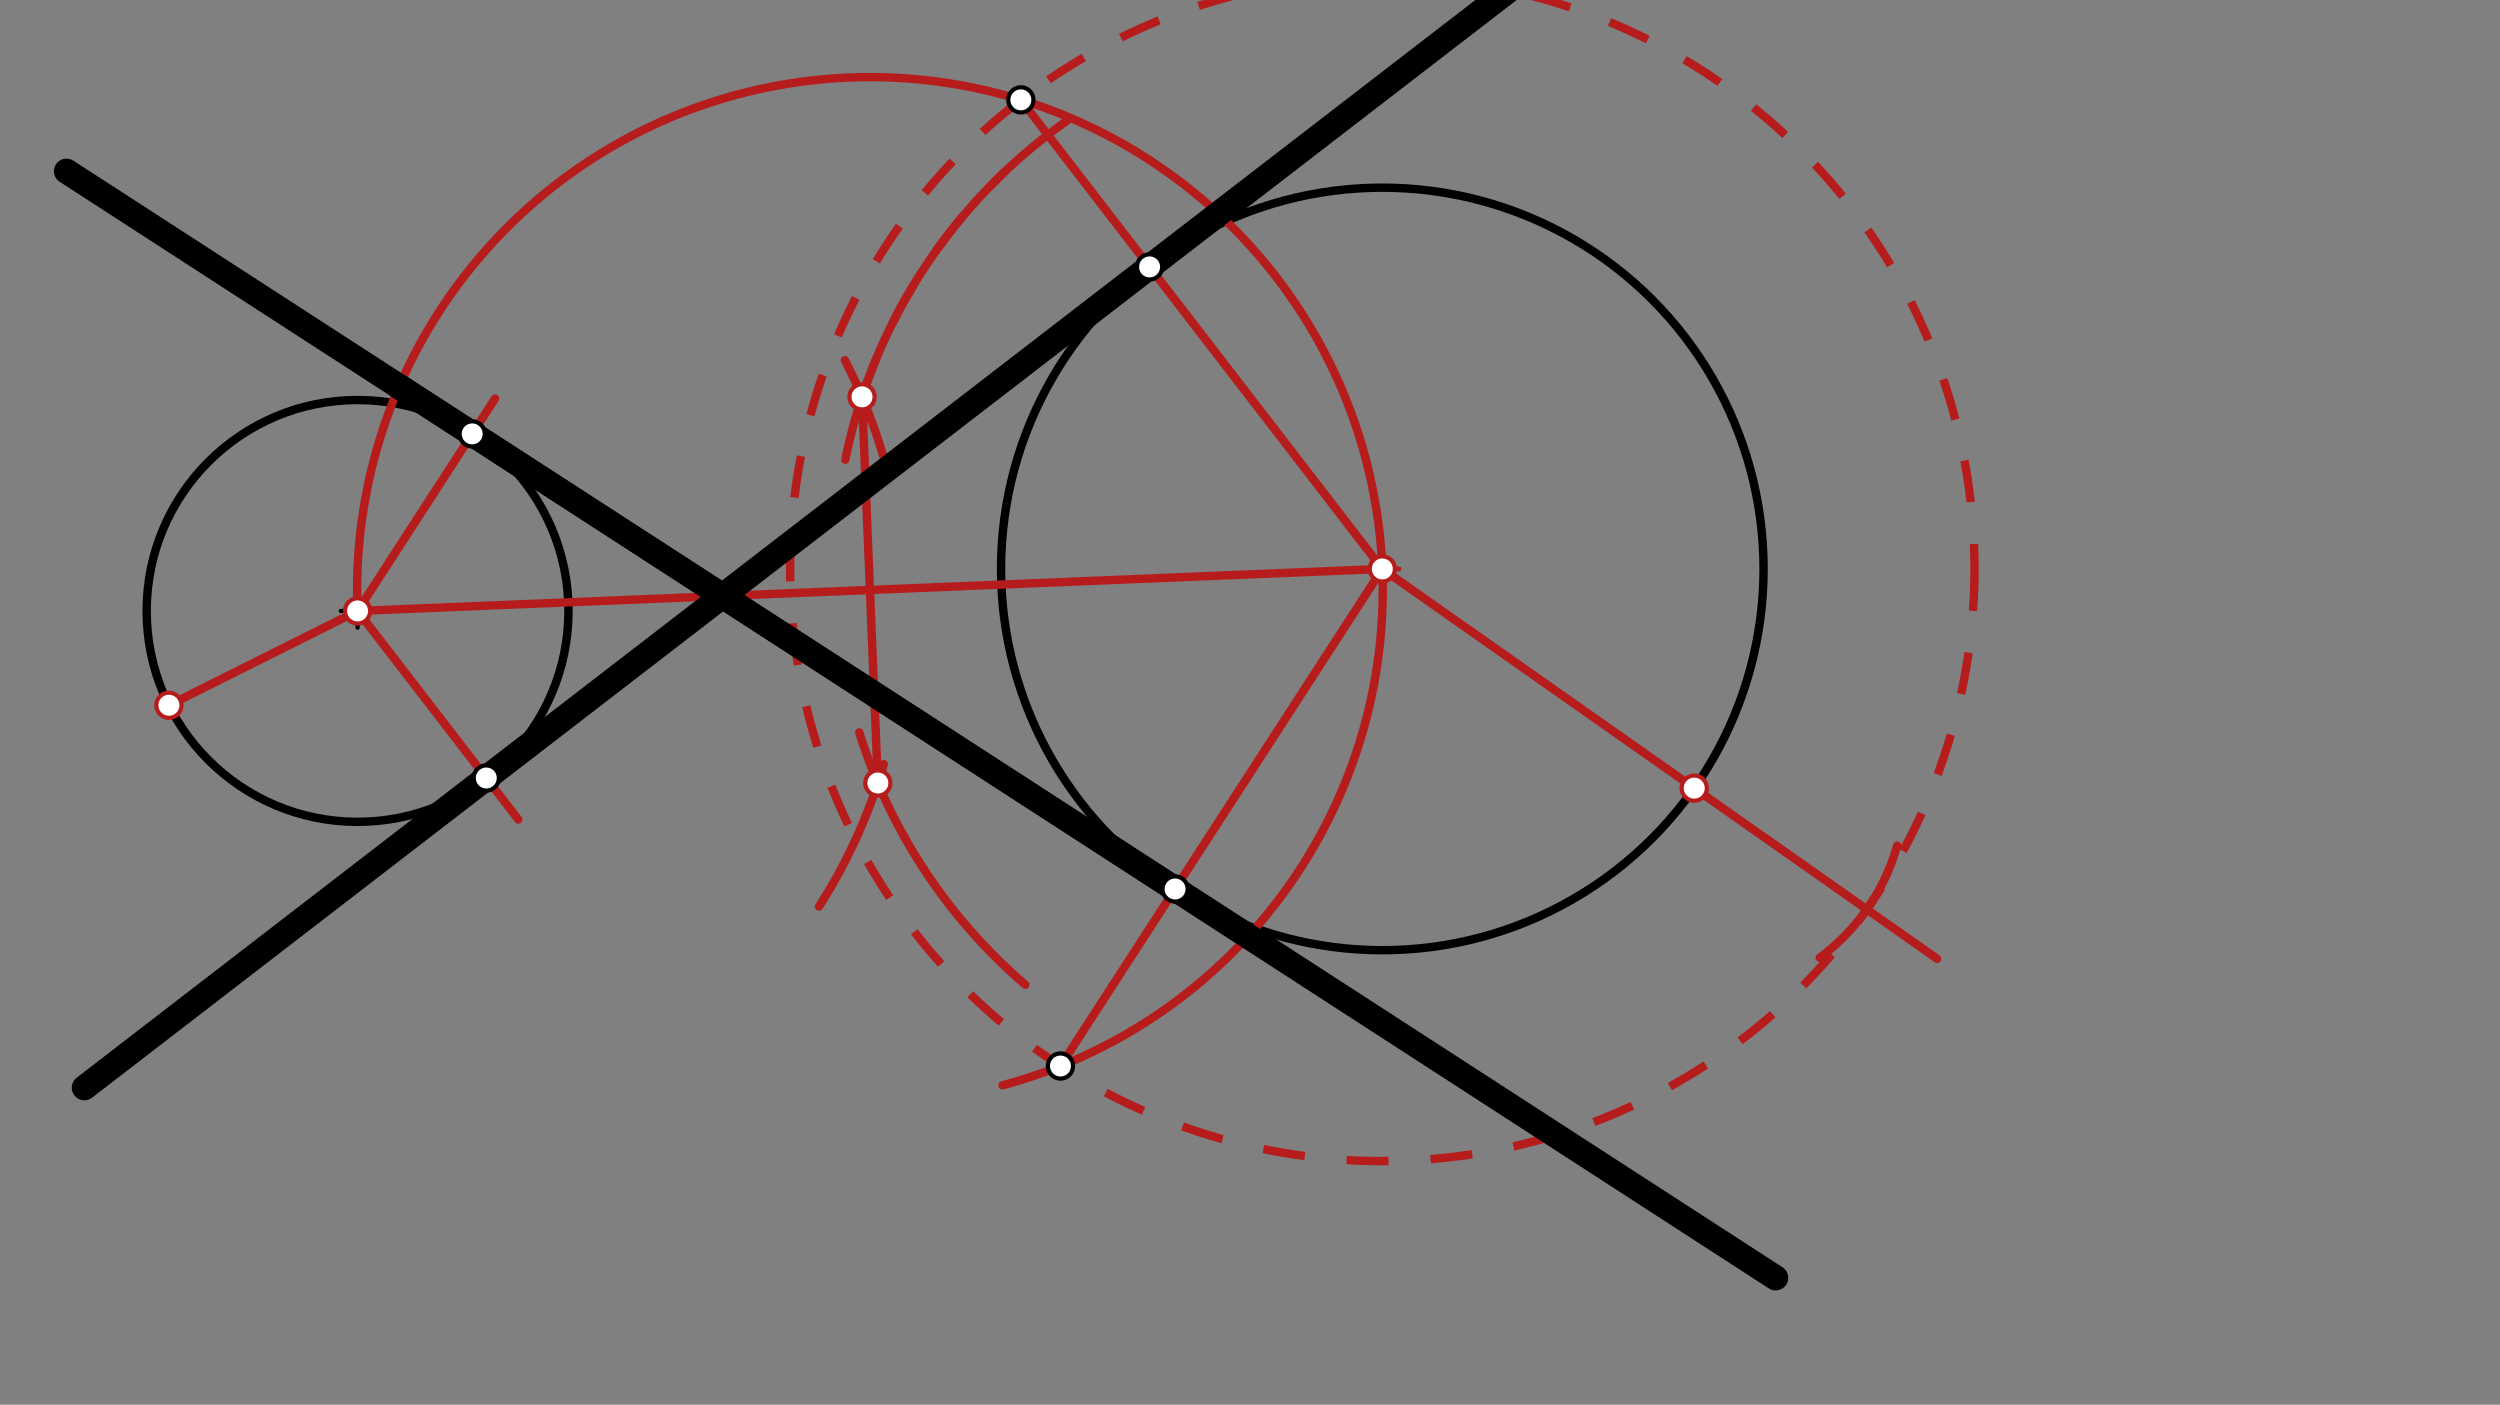 <svg xmlns="http://www.w3.org/2000/svg" class="svg--1it" height="100%" preserveAspectRatio="xMidYMid meet" viewBox="0 0 595.276 334.488" width="100%"><rect x="0" y="0" width="595.276" height="334.488" fill="#808080" stroke="none"/><defs><marker id="marker-arrow" markerHeight="16" markerUnits="userSpaceOnUse" markerWidth="24" orient="auto-start-reverse" refX="24" refY="4" viewBox="0 0 24 8"><path d="M 0 0 L 24 4 L 0 8 z" stroke="inherit"></path></marker></defs><g class="aux-layer--1FB"></g><g class="main-layer--3Vd"><g class="element--2qn"><g class="center--1s5"><line x1="81.141" y1="145.469" x2="89.141" y2="145.469" stroke="#000000" stroke-width="1" stroke-linecap="round"></line><line x1="85.141" y1="141.469" x2="85.141" y2="149.469" stroke="#000000" stroke-width="1" stroke-linecap="round"></line><circle class="hit--230" cx="85.141" cy="145.469" r="4" stroke="none" fill="transparent"></circle></g><circle cx="85.141" cy="145.469" fill="none" r="50.22" stroke="#000000" stroke-dasharray="none" stroke-width="2"></circle></g><g class="element--2qn"><g class="center--1s5"><line x1="325.141" y1="135.469" x2="333.141" y2="135.469" stroke="#000000" stroke-width="1" stroke-linecap="round"></line><line x1="329.141" y1="131.469" x2="329.141" y2="139.469" stroke="#000000" stroke-width="1" stroke-linecap="round"></line><circle class="hit--230" cx="329.141" cy="135.469" r="4" stroke="none" fill="transparent"></circle></g><circle cx="329.141" cy="135.469" fill="none" r="90.785" stroke="#000000" stroke-dasharray="none" stroke-width="2"></circle></g><g class="element--2qn"><line stroke="#B71C1C" stroke-dasharray="none" stroke-linecap="round" stroke-width="2" x1="329.141" x2="403.421" y1="135.469" y2="187.665"></line></g><g class="element--2qn"><line stroke="#B71C1C" stroke-dasharray="none" stroke-linecap="round" stroke-width="2" x1="85.141" x2="40.223" y1="145.469" y2="167.928"></line></g><g class="element--2qn"><path d="M 433.297 228.03 A 50.219 50.219 0 0 0 451.734 201.368" fill="none" stroke="#B71C1C" stroke-dasharray="none" stroke-linecap="round" stroke-width="2"></path></g><g class="element--2qn"><line stroke="#B71C1C" stroke-dasharray="none" stroke-linecap="round" stroke-width="2" x1="403.421" x2="461.255" y1="187.665" y2="228.306"></line></g><g class="element--2qn"><g class="center--1s5"><line x1="325.141" y1="135.469" x2="333.141" y2="135.469" stroke="#B71C1C" stroke-width="1" stroke-linecap="round"></line><line x1="329.141" y1="131.469" x2="329.141" y2="139.469" stroke="#B71C1C" stroke-width="1" stroke-linecap="round"></line><circle class="hit--230" cx="329.141" cy="135.469" r="4" stroke="none" fill="transparent"></circle></g><circle cx="329.141" cy="135.469" fill="none" r="141.004" stroke="#B71C1C" stroke-dasharray="10" stroke-width="2"></circle></g><g class="element--2qn"><line stroke="#B71C1C" stroke-dasharray="none" stroke-linecap="round" stroke-width="2" x1="85.141" x2="329.141" y1="145.469" y2="135.469"></line></g><g class="element--2qn"><path d="M 244.141 234.469 A 130.484 130.484 0 0 1 215.414 199.44" fill="none" stroke="#B71C1C" stroke-dasharray="none" stroke-linecap="round" stroke-width="2"></path></g><g class="element--2qn"><path d="M 205.053 95.115 A 130.484 130.484 0 0 1 239.547 40.605" fill="none" stroke="#B71C1C" stroke-dasharray="10" stroke-linecap="round" stroke-width="2"></path></g><g class="element--2qn"><path d="M 210.417 181.967 A 130.484 130.484 0 0 1 195.026 215.834" fill="none" stroke="#B71C1C" stroke-dasharray="none" stroke-linecap="round" stroke-width="2"></path></g><g class="element--2qn"><path d="M 211.112 111.447 A 130.484 130.484 0 0 0 201.166 85.767" fill="none" stroke="#B71C1C" stroke-dasharray="none" stroke-linecap="round" stroke-width="2"></path></g><g class="element--2qn"><path d="M 204.596 174.389 A 130.484 130.484 0 0 0 215.414 199.44" fill="none" stroke="#B71C1C" stroke-dasharray="none" stroke-linecap="round" stroke-width="2"></path></g><g class="element--2qn"><path d="M 253.972 28.811 A 130.484 130.484 0 0 0 201.277 109.446" fill="none" stroke="#B71C1C" stroke-dasharray="none" stroke-linecap="round" stroke-width="2"></path></g><g class="element--2qn"><line stroke="#B71C1C" stroke-dasharray="none" stroke-linecap="round" stroke-width="2" x1="205.256" x2="209.025" y1="94.495" y2="186.443"></line></g><g class="element--2qn"><path d="M 85.141 145.469 A 122.102 122.102 0 1 1 238.705 258.421" fill="none" stroke="#B71C1C" stroke-dasharray="none" stroke-linecap="round" stroke-width="2"></path></g><g class="element--2qn"><line stroke="#B71C1C" stroke-dasharray="none" stroke-linecap="round" stroke-width="2" x1="252.507" x2="329.141" y1="253.83" y2="135.469"></line></g><g class="element--2qn"><line stroke="#B71C1C" stroke-dasharray="none" stroke-linecap="round" stroke-width="2" x1="329.141" x2="243.079" y1="135.469" y2="23.775"></line></g><g class="element--2qn"><line stroke="#B71C1C" stroke-dasharray="none" stroke-linecap="round" stroke-width="2" x1="85.141" x2="117.889" y1="145.469" y2="94.889"></line></g><g class="element--2qn"><line stroke="#B71C1C" stroke-dasharray="none" stroke-linecap="round" stroke-width="2" x1="85.141" x2="123.399" y1="145.469" y2="195.122"></line></g><g class="element--2qn"><line stroke="#000000" stroke-dasharray="none" stroke-linecap="round" stroke-width="6" x1="115.792" x2="273.73" y1="185.249" y2="63.555"></line></g><g class="element--2qn"><line stroke="#000000" stroke-dasharray="none" stroke-linecap="round" stroke-width="6" x1="112.434" x2="279.8" y1="103.313" y2="211.676"></line></g><g class="element--2qn"><line stroke="#000000" stroke-dasharray="none" stroke-linecap="round" stroke-width="6" x1="112.434" x2="15.837" y1="103.313" y2="40.771"></line></g><g class="element--2qn"><line stroke="#000000" stroke-dasharray="none" stroke-linecap="round" stroke-width="6" x1="95.046" x2="422.8" y1="92.056" y2="304.262"></line></g><g class="element--2qn"><line stroke="#000000" stroke-dasharray="none" stroke-linecap="round" stroke-width="6" x1="273.73" x2="366.155" y1="63.555" y2="-7.661"></line></g><g class="element--2qn"><line stroke="#000000" stroke-dasharray="none" stroke-linecap="round" stroke-width="6" x1="115.792" x2="20.086" y1="185.249" y2="258.993"></line></g><g class="element--2qn"><circle cx="85.141" cy="145.469" r="3" stroke="#B71C1C" stroke-width="1" fill="#ffffff"></circle>}</g><g class="element--2qn"><circle cx="329.141" cy="135.469" r="3" stroke="#B71C1C" stroke-width="1" fill="#ffffff"></circle>}</g><g class="element--2qn"><circle cx="403.421" cy="187.665" r="3" stroke="#B71C1C" stroke-width="1" fill="#ffffff"></circle>}</g><g class="element--2qn"><circle cx="40.223" cy="167.928" r="3" stroke="#B71C1C" stroke-width="1" fill="#ffffff"></circle>}</g><g class="element--2qn"><circle cx="205.256" cy="94.495" r="3" stroke="#B71C1C" stroke-width="1" fill="#ffffff"></circle>}</g><g class="element--2qn"><circle cx="209.025" cy="186.443" r="3" stroke="#B71C1C" stroke-width="1" fill="#ffffff"></circle>}</g><g class="element--2qn"><circle cx="243.079" cy="23.775" r="3" stroke="#000000" stroke-width="1" fill="#ffffff"></circle>}</g><g class="element--2qn"><circle cx="252.507" cy="253.83" r="3" stroke="#000000" stroke-width="1" fill="#ffffff"></circle>}</g><g class="element--2qn"><circle cx="273.73" cy="63.555" r="3" stroke="#000000" stroke-width="1" fill="#ffffff"></circle>}</g><g class="element--2qn"><circle cx="279.8" cy="211.676" r="3" stroke="#000000" stroke-width="1" fill="#ffffff"></circle>}</g><g class="element--2qn"><circle cx="112.434" cy="103.313" r="3" stroke="#000000" stroke-width="1" fill="#ffffff"></circle>}</g><g class="element--2qn"><circle cx="115.792" cy="185.249" r="3" stroke="#000000" stroke-width="1" fill="#ffffff"></circle>}</g></g><g class="snaps-layer--2PT"></g><g class="temp-layer--rAP"></g></svg>